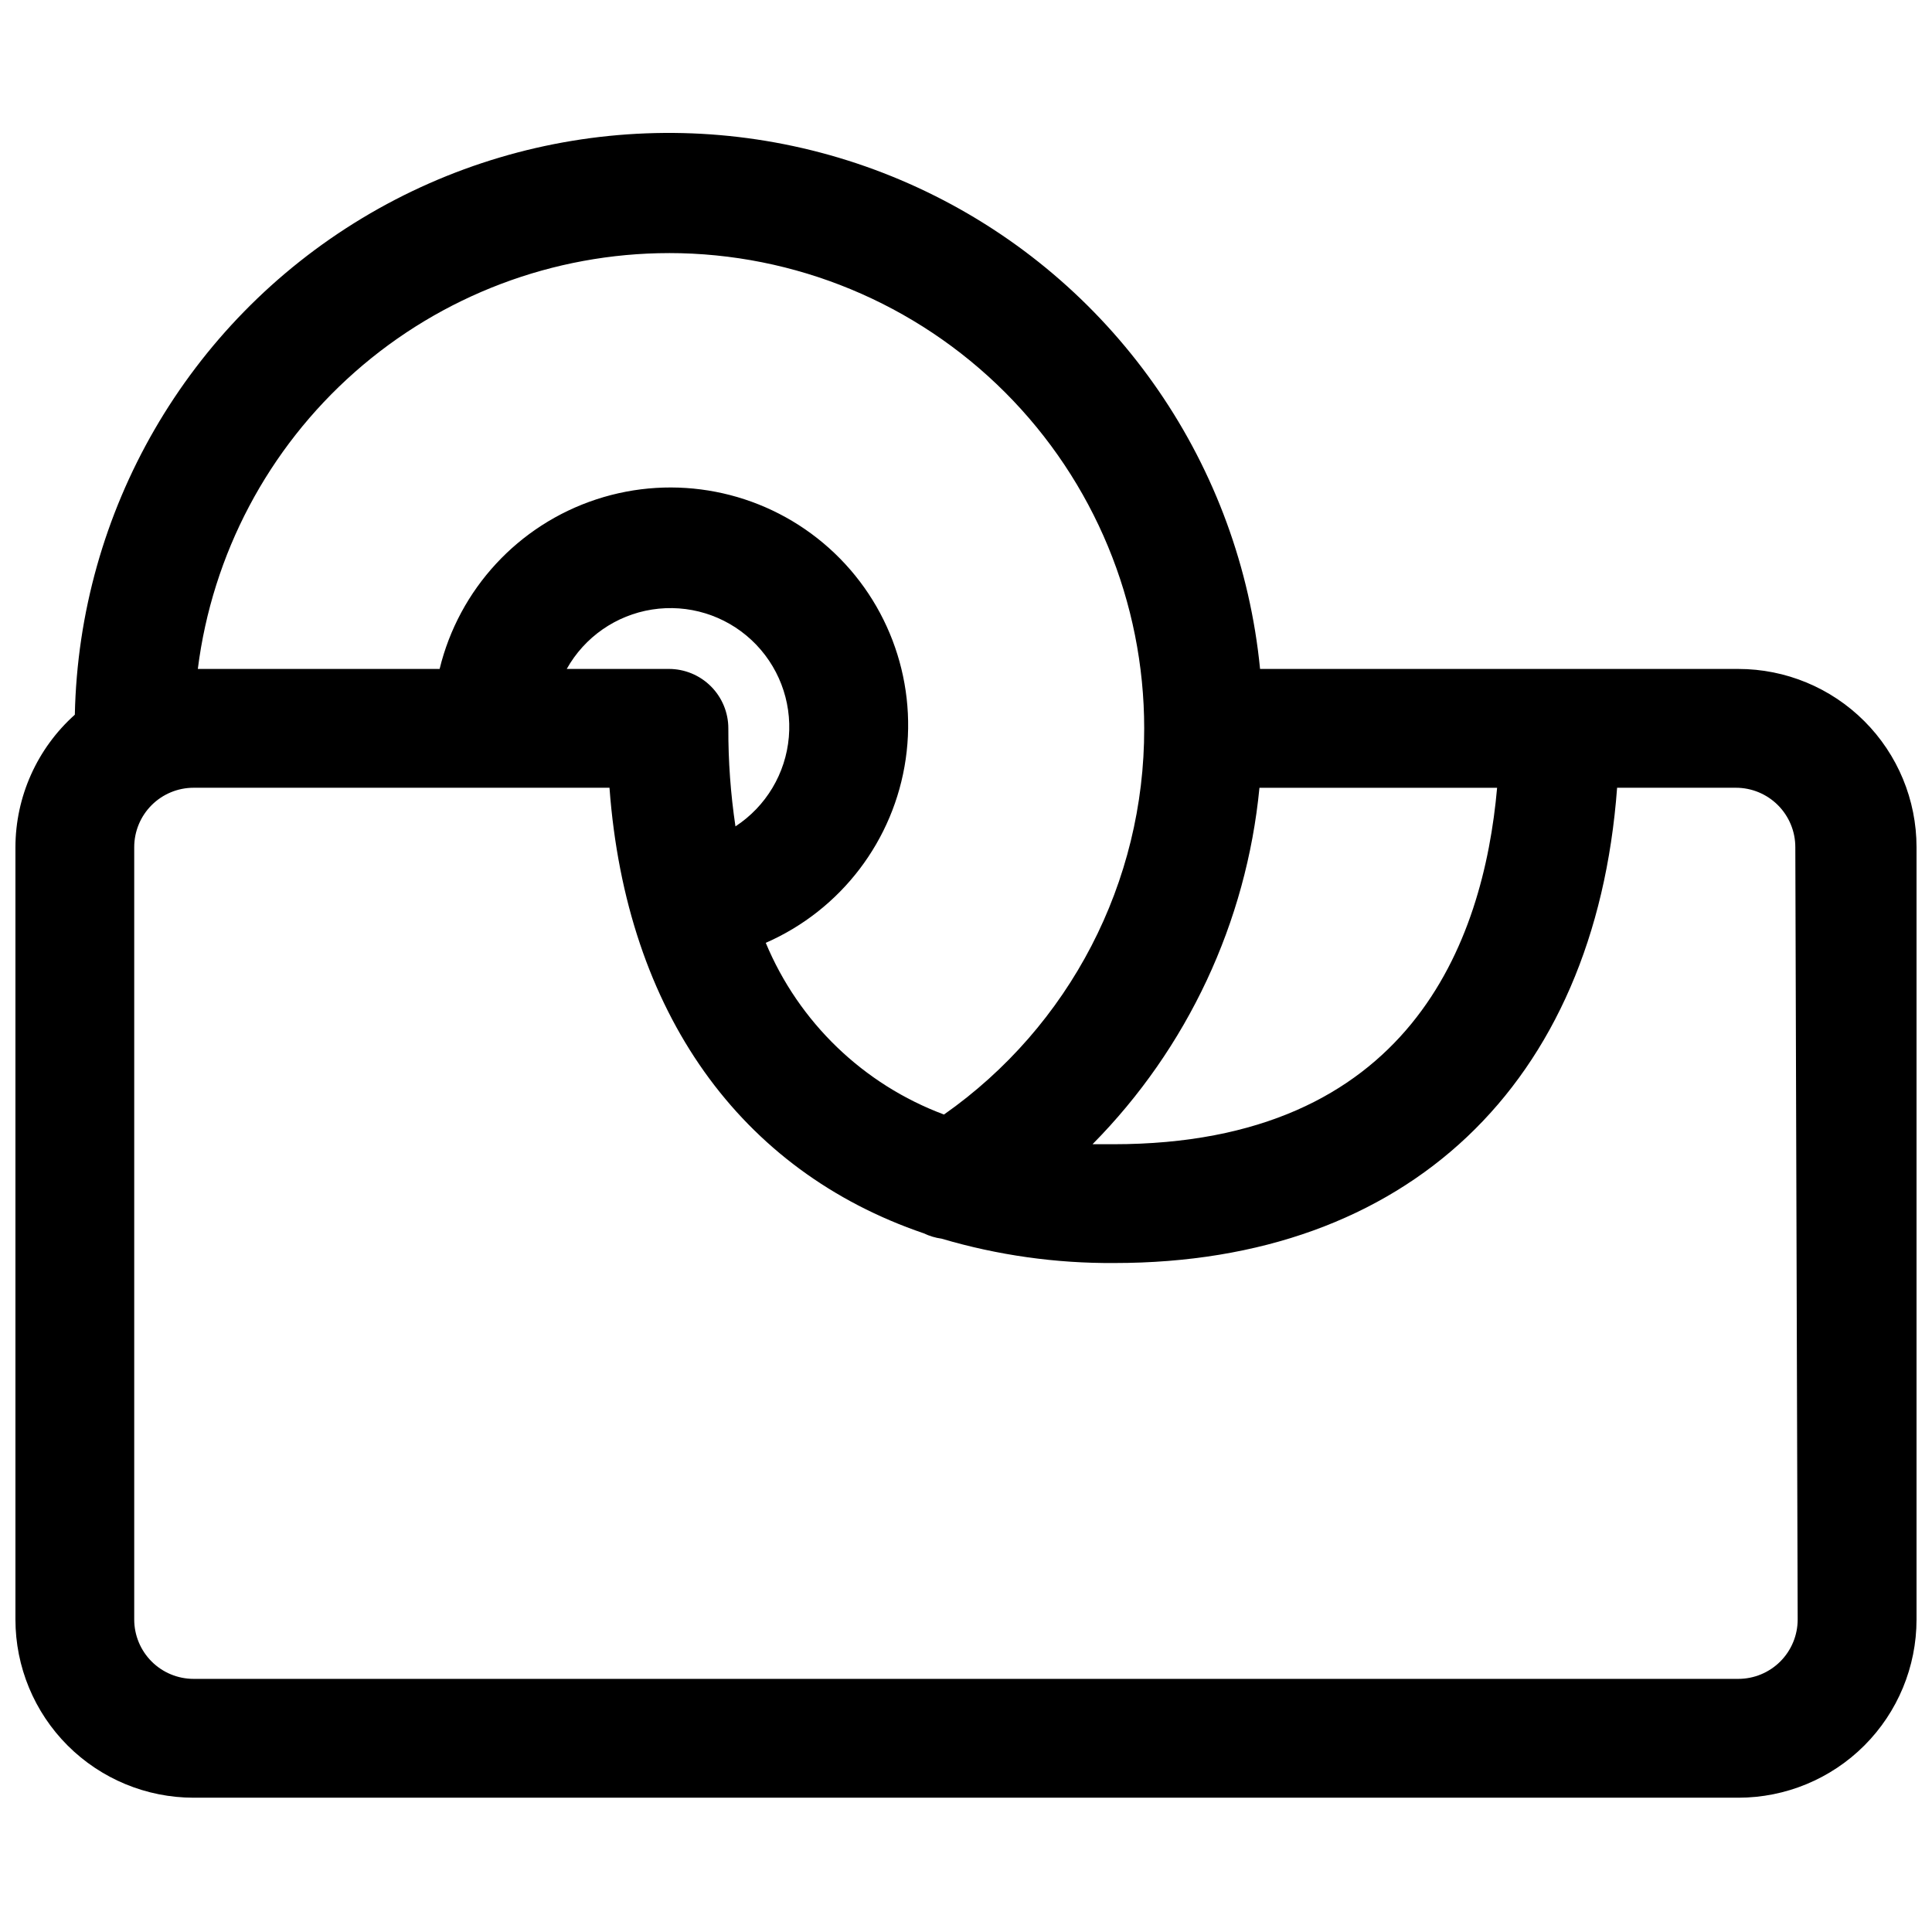 <?xml version="1.0" encoding="UTF-8"?>
<!-- Uploaded to: ICON Repo, www.iconrepo.com, Generator: ICON Repo Mixer Tools -->
<svg width="800px" height="800px" version="1.1" viewBox="144 144 512 512" xmlns="http://www.w3.org/2000/svg">
 <defs>
  <clipPath id="a">
   <path d="m148.09 179h503.81v442h-503.81z"/>
  </clipPath>
 </defs>
 <g clip-path="url(#a)">
  <path d="m604.67 321.28h-126.74c-5.277-53.77-37.762-101.08-86.051-125.32-48.285-24.242-105.63-22.027-151.91 5.863-46.273 27.891-75.016 77.562-76.137 131.58-9.992 8.938-15.715 21.699-15.742 35.109v204.67c0 12.527 4.977 24.539 13.832 33.398 8.859 8.855 20.875 13.832 33.398 13.832h409.35c12.527 0 24.539-4.977 33.398-13.832 8.855-8.859 13.832-20.871 13.832-33.398v-204.67c0-12.527-4.977-24.543-13.832-33.398-8.859-8.859-20.871-13.836-33.398-13.836zm-126.9 31.488h62.977c-3.621 40.934-23.145 94.465-101.71 94.465h-5.512 0.004c25.168-25.465 40.793-58.824 44.238-94.465zm-156.5-141.7c33.406 0 65.441 13.27 89.062 36.891 23.621 23.621 36.891 55.656 36.891 89.062 0.09 40.73-19.719 78.938-53.059 102.34-21.363-7.973-38.465-24.449-47.23-45.5 19.957-8.734 33.984-27.16 37.09-48.719 3.106-21.562-5.152-43.199-21.836-57.207-16.684-14.008-39.418-18.398-60.117-11.613-20.703 6.789-36.422 23.793-41.57 44.957h-64.078c3.832-30.418 18.625-58.395 41.609-78.68 22.984-20.289 52.582-31.5 83.238-31.527zm17.633 151.93c-1.281-8.598-1.91-17.285-1.887-25.977 0-4.176-1.66-8.18-4.613-11.133s-6.957-4.613-11.133-4.613h-27.078c4.719-8.445 13.062-14.25 22.621-15.746 9.559-1.492 19.273 1.488 26.344 8.09 7.074 6.602 10.723 16.086 9.891 25.723-0.828 9.641-6.047 18.363-14.145 23.656zm281.5 210.18c0 4.176-1.656 8.18-4.609 11.133-2.953 2.953-6.957 4.609-11.133 4.609h-409.35c-4.176 0-8.18-1.656-11.133-4.609-2.949-2.953-4.609-6.957-4.609-11.133v-204.67c0-4.176 1.66-8.18 4.609-11.133 2.953-2.953 6.957-4.613 11.133-4.613h110.21c4.41 59.672 34.793 101.55 83.285 118.08h0.004c1.488 0.715 3.086 1.195 4.723 1.418 14.871 4.394 30.309 6.57 45.816 6.453 77.461 0 127.37-47.23 133.2-125.95h31.488c4.176 0 8.18 1.66 11.133 4.613 2.949 2.953 4.609 6.957 4.609 11.133z"/>
 </g>
</svg>